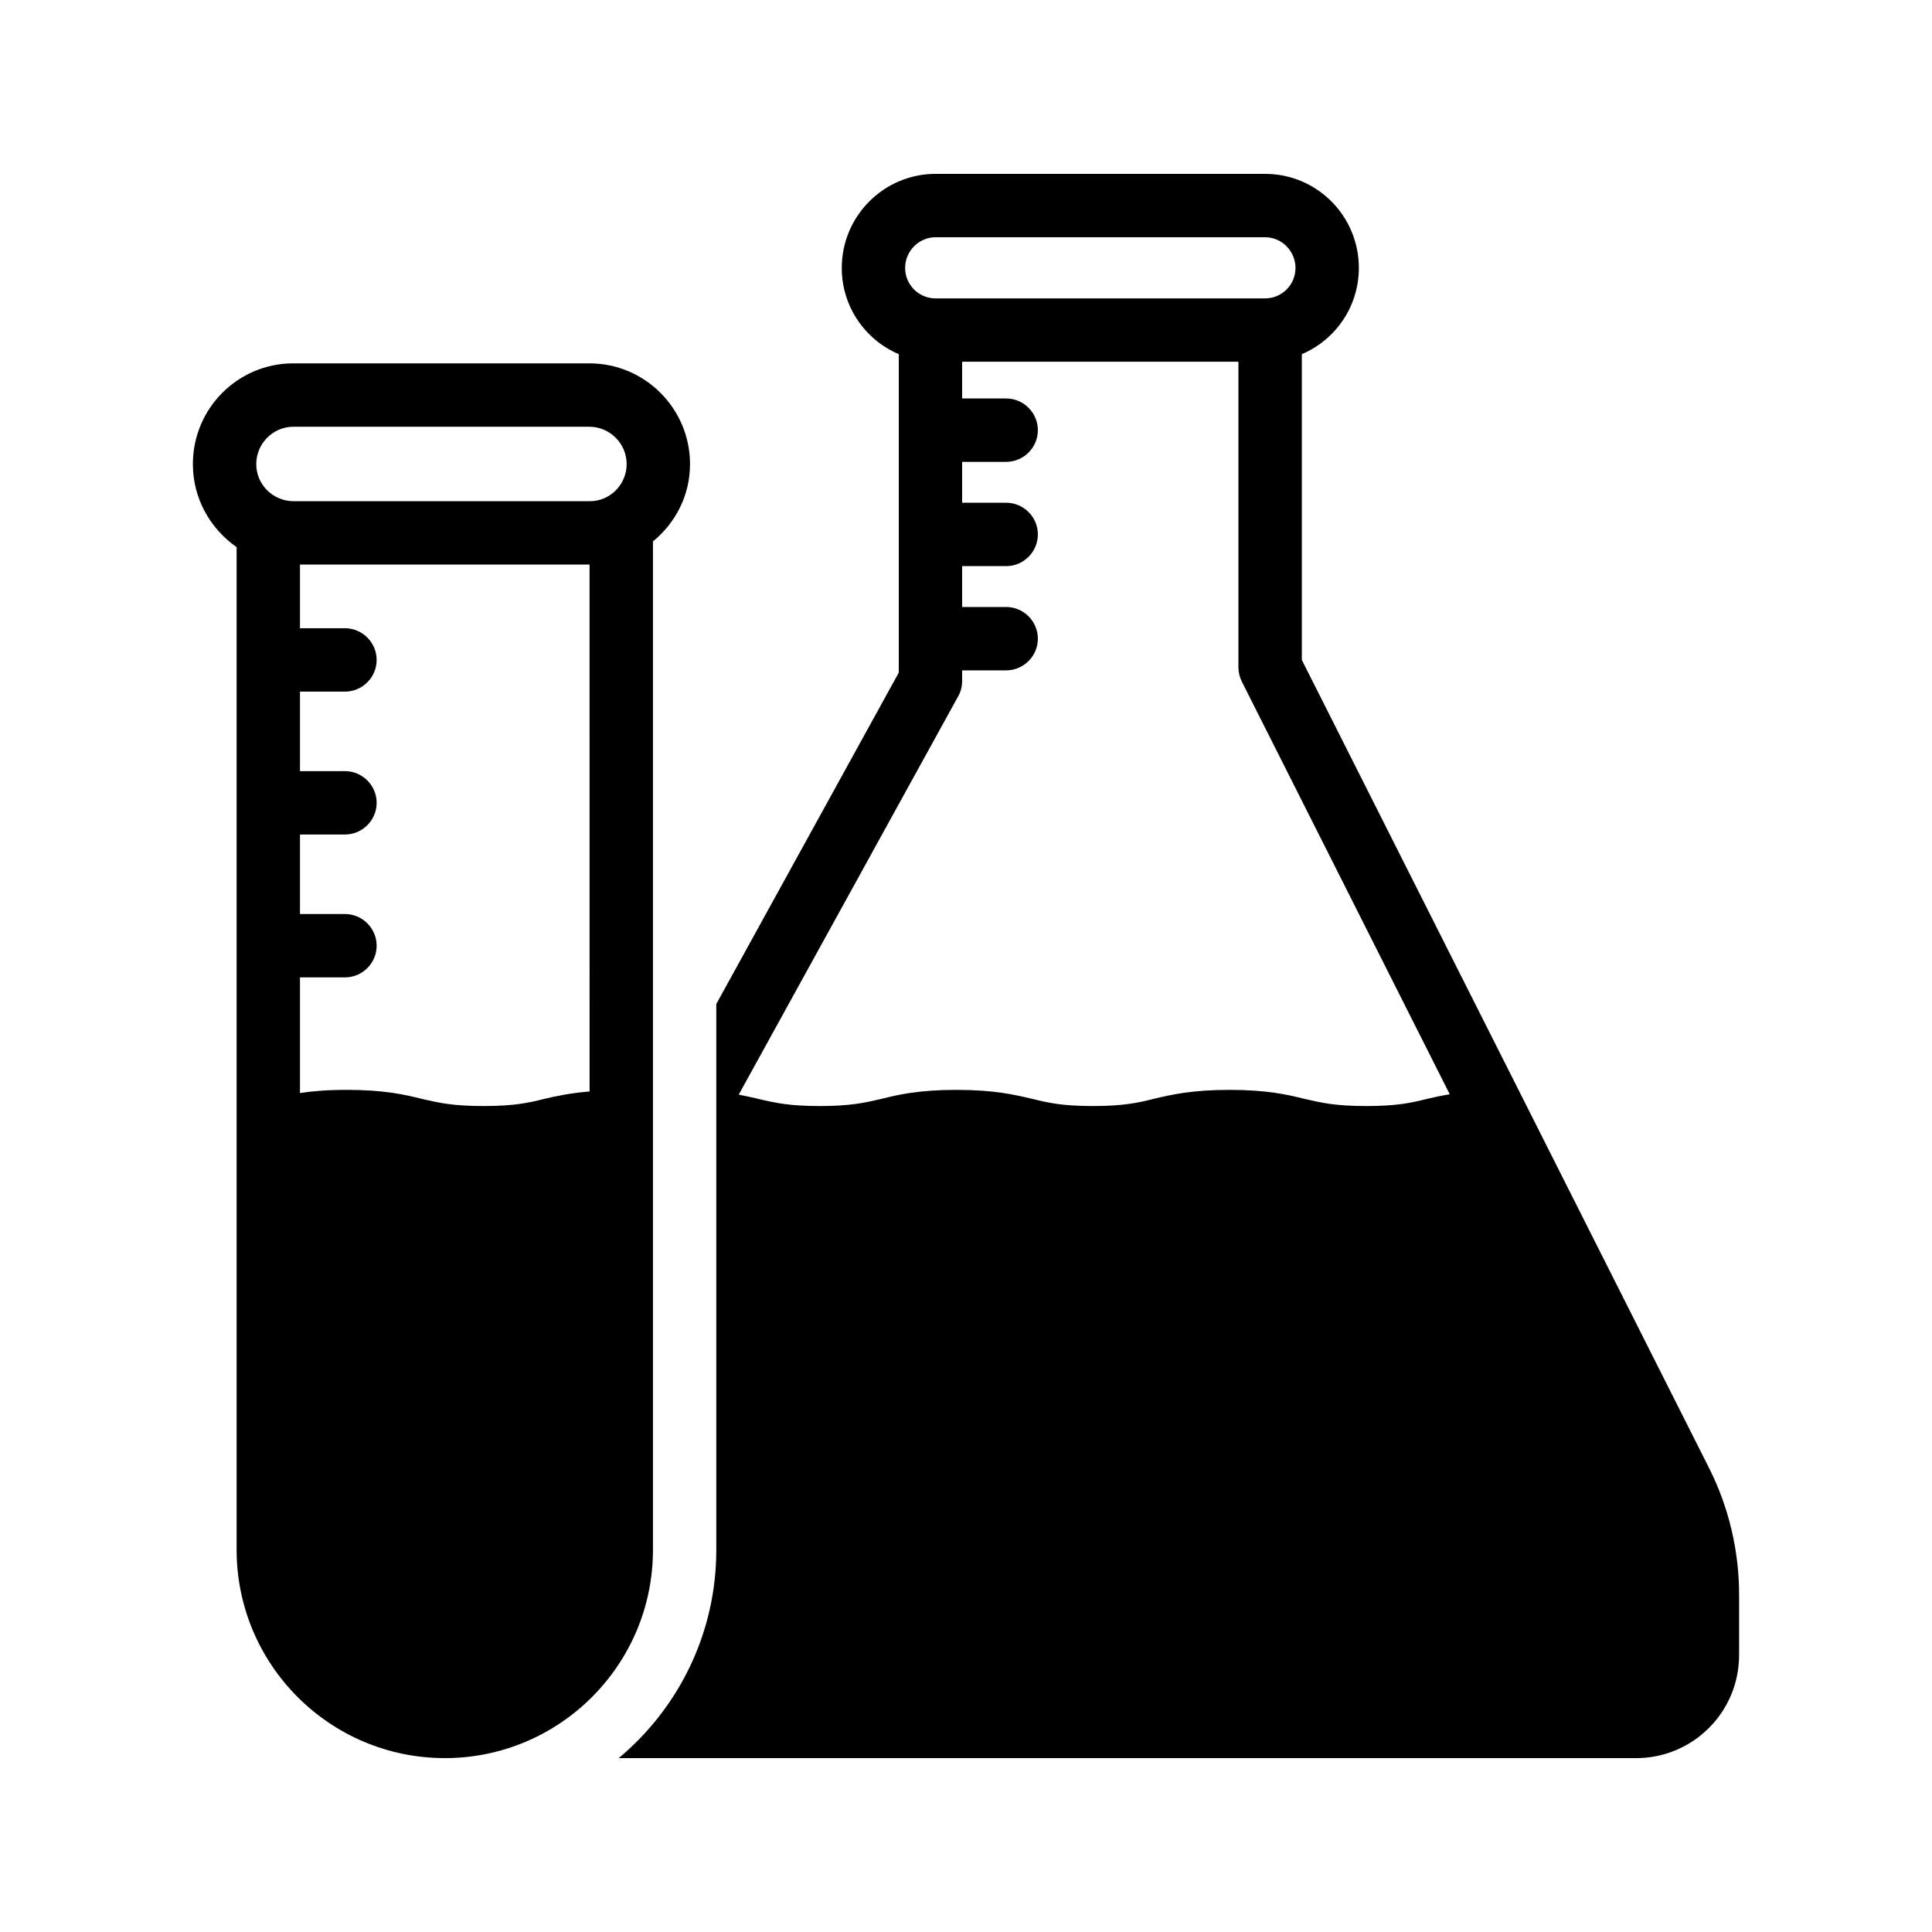 <?xml version="1.0" encoding="UTF-8"?>
<!-- Uploaded to: SVG Repo, www.svgrepo.com, Generator: SVG Repo Mixer Tools -->
<svg fill="#000000" width="800px" height="800px" version="1.1" viewBox="144 144 512 512" xmlns="http://www.w3.org/2000/svg">
 <g>
  <path d="m604.88 582.63v-16.039c0-11.672-2.769-23.344-8.062-33.754l-107.82-213.95v-81.031c8.902-3.777 15.113-12.594 15.113-22.84 0.004-13.77-11.082-24.938-24.852-24.938h-87.328c-13.688 0-24.855 11.168-24.855 24.938 0 10.242 6.215 19.062 15.113 22.84v84.387l-48.363 87.832v144.68c0 22.168-10.078 41.984-25.863 55.168h269.62c15.031 0 27.293-12.176 27.293-27.289zm-212.95-375.76h87.328c4.449 0 8.062 3.695 8.062 8.145s-3.609 8.062-8.062 8.062h-87.328c-4.449 0-8.062-3.609-8.062-8.062 0-4.449 3.613-8.145 8.062-8.145zm130.4 228.31c-4.367 1.09-8.145 1.93-16.207 1.93-8.145 0-11.84-0.84-16.207-1.848-4.703-1.176-10.078-2.434-20.07-2.434-9.992 0-15.367 1.258-19.984 2.352-4.367 1.09-8.145 1.93-16.207 1.93-8.145 0-11.84-0.84-16.207-1.93-4.703-1.09-9.992-2.352-19.984-2.352-10.078 0-15.367 1.258-20.07 2.434-4.367 1.008-8.145 1.848-16.121 1.848-8.062 0-11.84-0.84-16.121-1.848-1.594-0.418-3.441-0.754-5.375-1.176l58.191-105.63c0.672-1.176 1.008-2.602 1.008-4.031v-2.769h11.672c4.617 0 8.398-3.777 8.398-8.398 0-4.617-3.777-8.398-8.398-8.398h-11.672v-10.832h11.672c4.617 0 8.398-3.777 8.398-8.398 0-4.617-3.777-8.398-8.398-8.398h-11.672v-10.832h11.672c4.617 0 8.398-3.777 8.398-8.398 0-4.617-3.777-8.398-8.398-8.398h-11.672v-9.742h73.219v81.031c0 1.258 0.336 2.602 0.922 3.777l55.082 109.33c-2.172 0.348-4.102 0.77-5.867 1.188z"/>
  <path d="m261.87 609.92c30.398 0 55.168-24.688 55.168-55.168v-267.27c5.961-4.871 9.824-12.176 9.824-20.488 0-14.695-11.922-26.703-26.703-26.703h-78.426c-14.695 0-26.617 11.922-26.617 26.703 0 9.152 4.617 17.129 11.586 22v29.809 0.082 0.082 37.703 0.082 0.082 37.617 0.082 0.082 160.04c0 30.578 24.77 55.262 55.168 55.262zm38.375-176.67c-5.039 0.418-8.648 1.176-11.84 1.93-4.367 1.09-8.145 1.93-16.207 1.93-8.145 0-11.84-0.84-16.207-1.848-4.703-1.176-10.078-2.434-20.07-2.434-5.289 0-9.238 0.336-12.426 0.84v-30.648h11.922c4.617 0 8.398-3.777 8.398-8.398 0-4.617-3.777-8.398-8.398-8.398l-11.922 0.004v-21.074h11.922c4.617 0 8.398-3.777 8.398-8.398 0-4.617-3.777-8.398-8.398-8.398l-11.922 0.004v-21.074h11.922c4.617 0 8.398-3.777 8.398-8.398 0-4.617-3.777-8.398-8.398-8.398h-11.922v-16.879h76.664 0.082zm-78.512-176.16h78.426c5.457 0 9.91 4.449 9.91 9.91 0 5.375-4.367 9.824-9.742 9.824l-78.68-0.004c-5.371-0.082-9.738-4.449-9.738-9.824 0-5.457 4.449-9.906 9.824-9.906z"/>
 </g>
</svg>